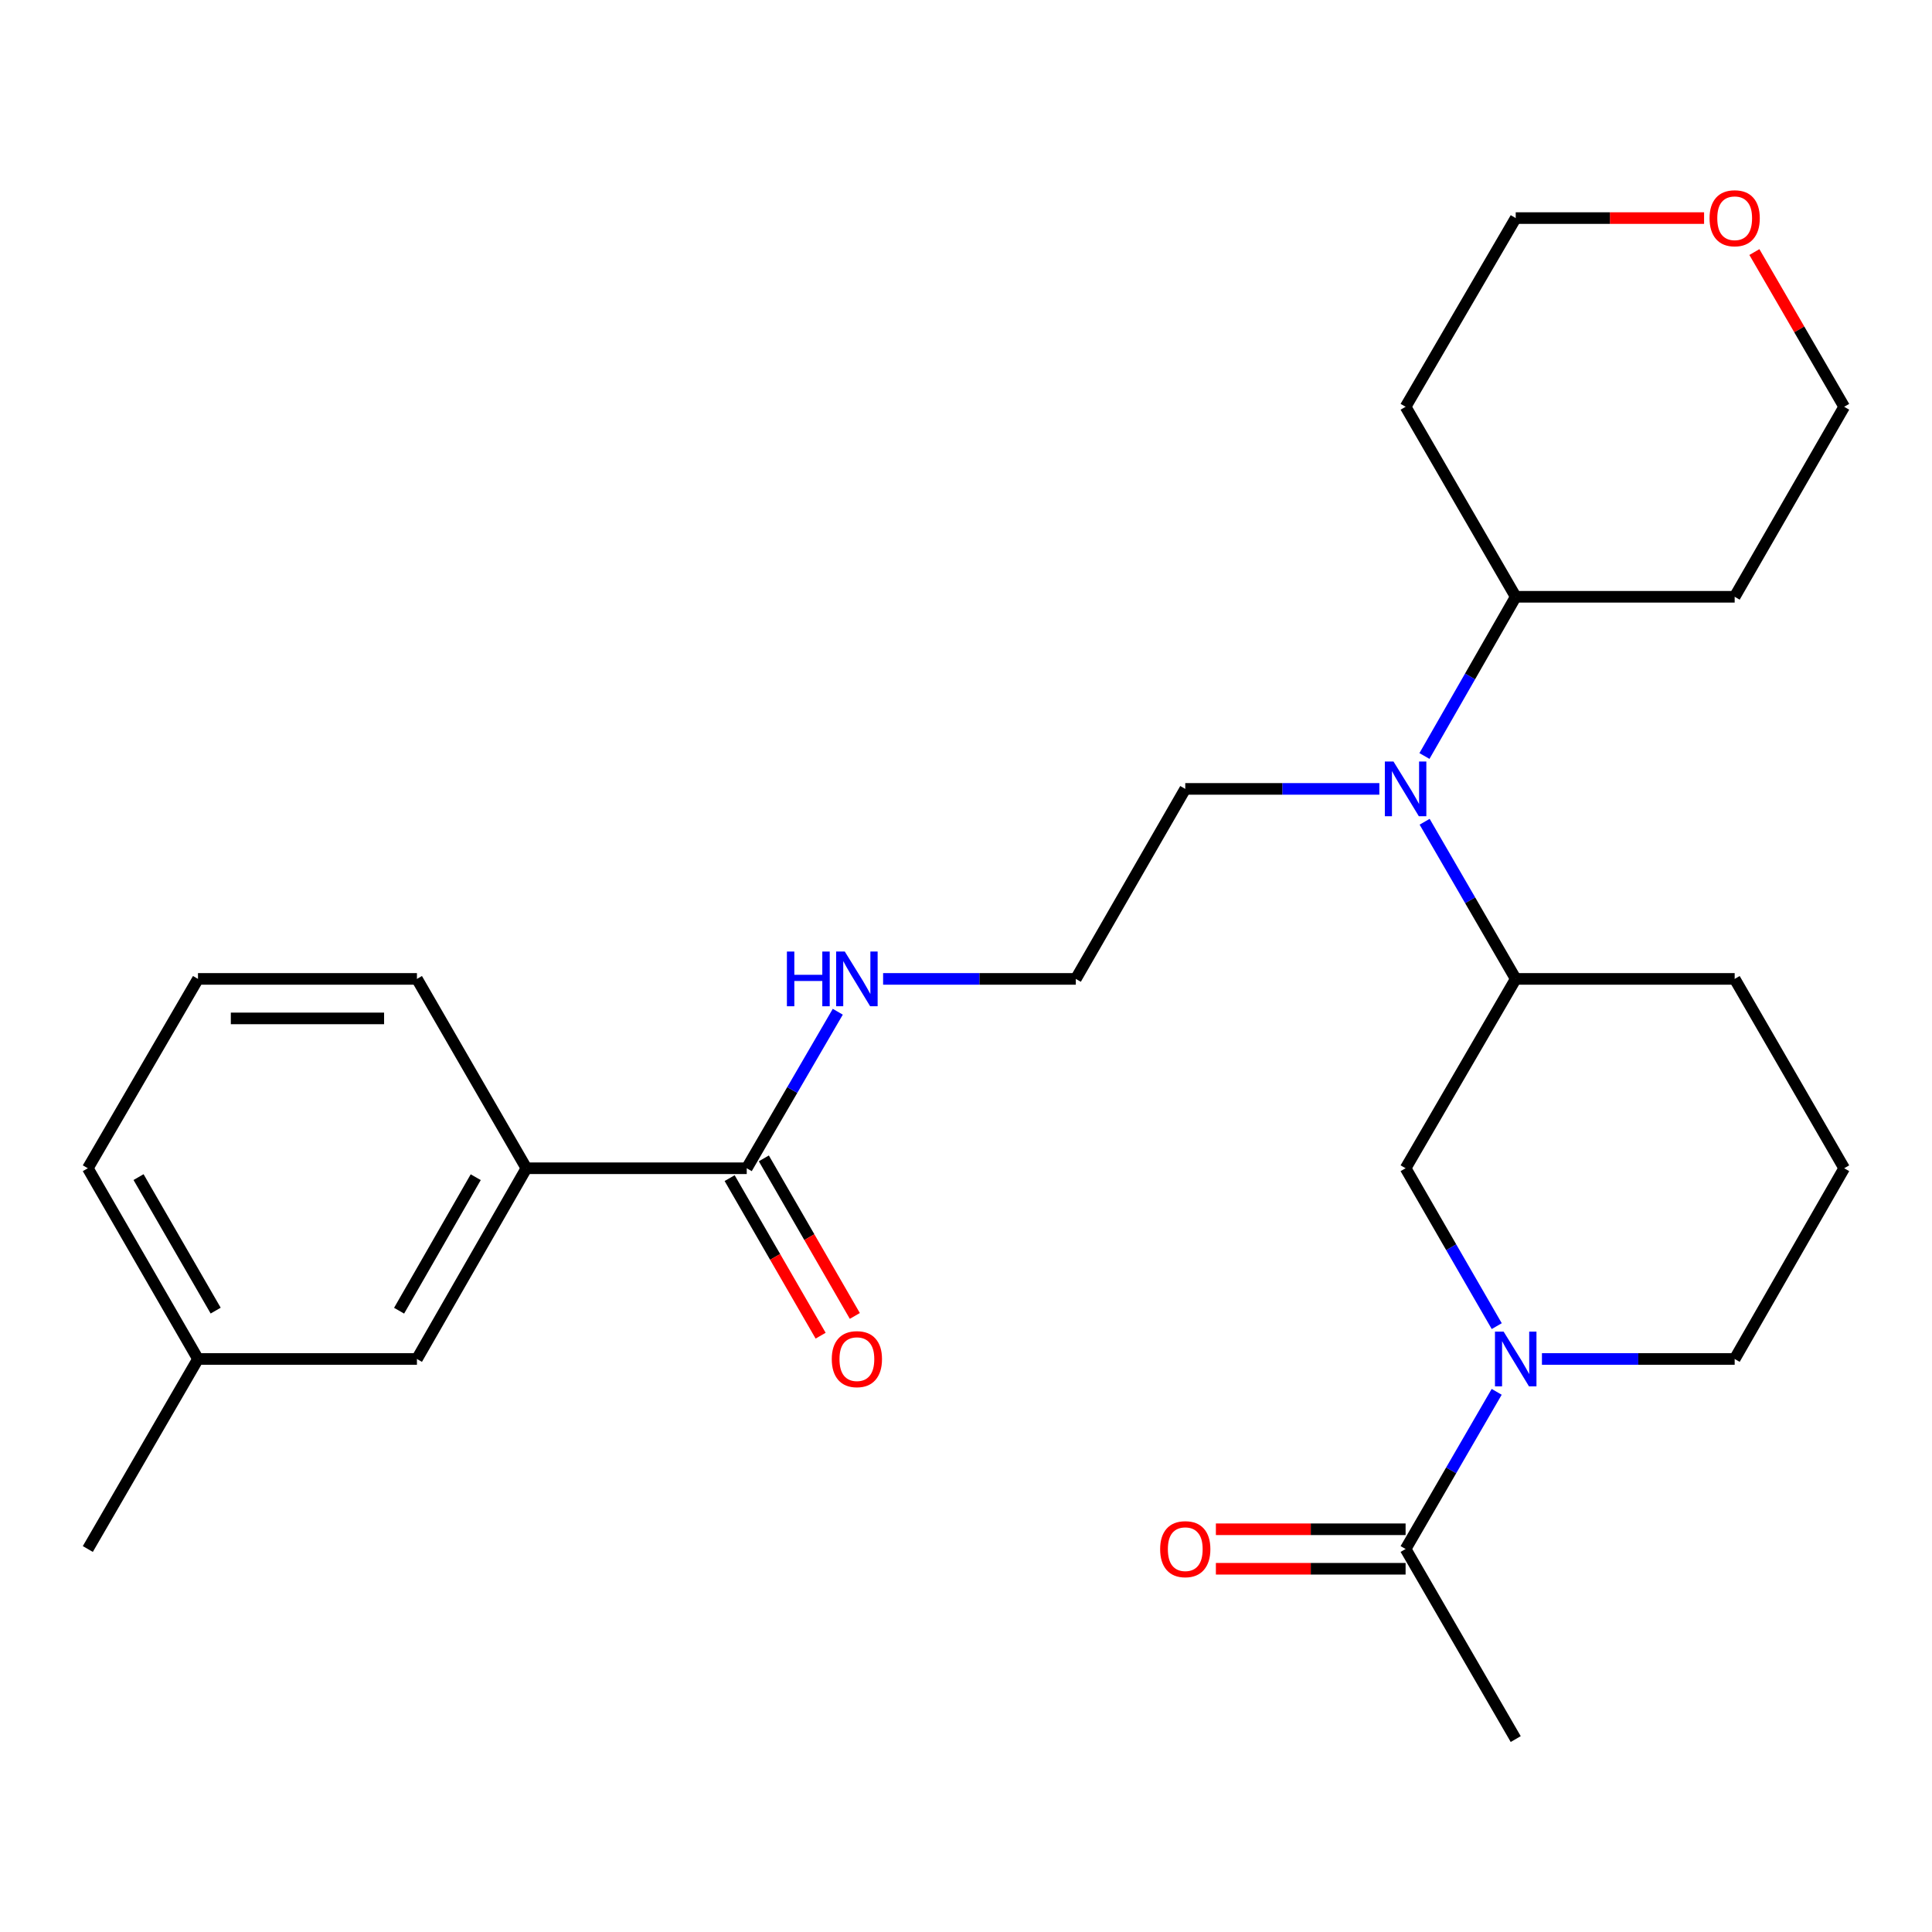 <?xml version='1.0' encoding='iso-8859-1'?>
<svg version='1.1' baseProfile='full'
              xmlns='http://www.w3.org/2000/svg'
                      xmlns:rdkit='http://www.rdkit.org/xml'
                      xmlns:xlink='http://www.w3.org/1999/xlink'
                  xml:space='preserve'
width='1000px' height='1000px' viewBox='0 0 1000 1000'>
<!-- END OF HEADER -->
<rect style='opacity:1.0;fill:#FFFFFF;stroke:none' width='1000' height='1000' x='0' y='0'> </rect>
<path class='bond-0' d='M 774.681,720.41 L 751.108,761.088' style='fill:none;fill-rule:evenodd;stroke:#0000FF;stroke-width:6px;stroke-linecap:butt;stroke-linejoin:miter;stroke-opacity:1' />
<path class='bond-0' d='M 751.108,761.088 L 727.534,801.766' style='fill:none;fill-rule:evenodd;stroke:#000000;stroke-width:6px;stroke-linecap:butt;stroke-linejoin:miter;stroke-opacity:1' />
<path class='bond-2' d='M 774.713,686.398 L 751.123,645.542' style='fill:none;fill-rule:evenodd;stroke:#0000FF;stroke-width:6px;stroke-linecap:butt;stroke-linejoin:miter;stroke-opacity:1' />
<path class='bond-2' d='M 751.123,645.542 L 727.534,604.686' style='fill:none;fill-rule:evenodd;stroke:#000000;stroke-width:6px;stroke-linecap:butt;stroke-linejoin:miter;stroke-opacity:1' />
<path class='bond-12' d='M 798.107,703.408 L 847.985,703.408' style='fill:none;fill-rule:evenodd;stroke:#0000FF;stroke-width:6px;stroke-linecap:butt;stroke-linejoin:miter;stroke-opacity:1' />
<path class='bond-12' d='M 847.985,703.408 L 897.864,703.408' style='fill:none;fill-rule:evenodd;stroke:#000000;stroke-width:6px;stroke-linecap:butt;stroke-linejoin:miter;stroke-opacity:1' />
<path class='bond-7' d='M 727.534,791.543 L 678.437,791.543' style='fill:none;fill-rule:evenodd;stroke:#000000;stroke-width:6px;stroke-linecap:butt;stroke-linejoin:miter;stroke-opacity:1' />
<path class='bond-7' d='M 678.437,791.543 L 629.34,791.543' style='fill:none;fill-rule:evenodd;stroke:#FF0000;stroke-width:6px;stroke-linecap:butt;stroke-linejoin:miter;stroke-opacity:1' />
<path class='bond-7' d='M 727.534,811.989 L 678.437,811.989' style='fill:none;fill-rule:evenodd;stroke:#000000;stroke-width:6px;stroke-linecap:butt;stroke-linejoin:miter;stroke-opacity:1' />
<path class='bond-7' d='M 678.437,811.989 L 629.34,811.989' style='fill:none;fill-rule:evenodd;stroke:#FF0000;stroke-width:6px;stroke-linecap:butt;stroke-linejoin:miter;stroke-opacity:1' />
<path class='bond-19' d='M 727.534,801.766 L 784.534,900.136' style='fill:none;fill-rule:evenodd;stroke:#000000;stroke-width:6px;stroke-linecap:butt;stroke-linejoin:miter;stroke-opacity:1' />
<path class='bond-1' d='M 386.511,604.686 L 410.074,564.18' style='fill:none;fill-rule:evenodd;stroke:#000000;stroke-width:6px;stroke-linecap:butt;stroke-linejoin:miter;stroke-opacity:1' />
<path class='bond-1' d='M 410.074,564.18 L 433.637,523.674' style='fill:none;fill-rule:evenodd;stroke:#0000FF;stroke-width:6px;stroke-linecap:butt;stroke-linejoin:miter;stroke-opacity:1' />
<path class='bond-5' d='M 386.511,604.686 L 272.466,604.686' style='fill:none;fill-rule:evenodd;stroke:#000000;stroke-width:6px;stroke-linecap:butt;stroke-linejoin:miter;stroke-opacity:1' />
<path class='bond-9' d='M 377.658,609.798 L 401.206,650.574' style='fill:none;fill-rule:evenodd;stroke:#000000;stroke-width:6px;stroke-linecap:butt;stroke-linejoin:miter;stroke-opacity:1' />
<path class='bond-9' d='M 401.206,650.574 L 424.754,691.35' style='fill:none;fill-rule:evenodd;stroke:#FF0000;stroke-width:6px;stroke-linecap:butt;stroke-linejoin:miter;stroke-opacity:1' />
<path class='bond-9' d='M 395.364,599.573 L 418.912,640.349' style='fill:none;fill-rule:evenodd;stroke:#000000;stroke-width:6px;stroke-linecap:butt;stroke-linejoin:miter;stroke-opacity:1' />
<path class='bond-9' d='M 418.912,640.349 L 442.46,681.125' style='fill:none;fill-rule:evenodd;stroke:#FF0000;stroke-width:6px;stroke-linecap:butt;stroke-linejoin:miter;stroke-opacity:1' />
<path class='bond-4' d='M 727.534,604.686 L 784.534,506.679' style='fill:none;fill-rule:evenodd;stroke:#000000;stroke-width:6px;stroke-linecap:butt;stroke-linejoin:miter;stroke-opacity:1' />
<path class='bond-3' d='M 737.388,425.334 L 760.961,466.007' style='fill:none;fill-rule:evenodd;stroke:#0000FF;stroke-width:6px;stroke-linecap:butt;stroke-linejoin:miter;stroke-opacity:1' />
<path class='bond-3' d='M 760.961,466.007 L 784.534,506.679' style='fill:none;fill-rule:evenodd;stroke:#000000;stroke-width:6px;stroke-linecap:butt;stroke-linejoin:miter;stroke-opacity:1' />
<path class='bond-6' d='M 737.293,391.307 L 760.914,350.101' style='fill:none;fill-rule:evenodd;stroke:#0000FF;stroke-width:6px;stroke-linecap:butt;stroke-linejoin:miter;stroke-opacity:1' />
<path class='bond-6' d='M 760.914,350.101 L 784.534,308.895' style='fill:none;fill-rule:evenodd;stroke:#000000;stroke-width:6px;stroke-linecap:butt;stroke-linejoin:miter;stroke-opacity:1' />
<path class='bond-17' d='M 713.943,408.332 L 663.716,408.332' style='fill:none;fill-rule:evenodd;stroke:#0000FF;stroke-width:6px;stroke-linecap:butt;stroke-linejoin:miter;stroke-opacity:1' />
<path class='bond-17' d='M 663.716,408.332 L 613.489,408.332' style='fill:none;fill-rule:evenodd;stroke:#000000;stroke-width:6px;stroke-linecap:butt;stroke-linejoin:miter;stroke-opacity:1' />
<path class='bond-27' d='M 784.534,506.679 L 897.864,506.679' style='fill:none;fill-rule:evenodd;stroke:#000000;stroke-width:6px;stroke-linecap:butt;stroke-linejoin:miter;stroke-opacity:1' />
<path class='bond-8' d='M 272.466,604.686 L 215.807,703.408' style='fill:none;fill-rule:evenodd;stroke:#000000;stroke-width:6px;stroke-linecap:butt;stroke-linejoin:miter;stroke-opacity:1' />
<path class='bond-8' d='M 246.234,609.316 L 206.572,678.422' style='fill:none;fill-rule:evenodd;stroke:#000000;stroke-width:6px;stroke-linecap:butt;stroke-linejoin:miter;stroke-opacity:1' />
<path class='bond-20' d='M 272.466,604.686 L 215.807,506.679' style='fill:none;fill-rule:evenodd;stroke:#000000;stroke-width:6px;stroke-linecap:butt;stroke-linejoin:miter;stroke-opacity:1' />
<path class='bond-14' d='M 784.534,308.895 L 897.864,308.895' style='fill:none;fill-rule:evenodd;stroke:#000000;stroke-width:6px;stroke-linecap:butt;stroke-linejoin:miter;stroke-opacity:1' />
<path class='bond-15' d='M 784.534,308.895 L 727.534,210.548' style='fill:none;fill-rule:evenodd;stroke:#000000;stroke-width:6px;stroke-linecap:butt;stroke-linejoin:miter;stroke-opacity:1' />
<path class='bond-13' d='M 215.807,703.408 L 102.477,703.408' style='fill:none;fill-rule:evenodd;stroke:#000000;stroke-width:6px;stroke-linecap:butt;stroke-linejoin:miter;stroke-opacity:1' />
<path class='bond-10' d='M 457.096,506.679 L 506.968,506.679' style='fill:none;fill-rule:evenodd;stroke:#0000FF;stroke-width:6px;stroke-linecap:butt;stroke-linejoin:miter;stroke-opacity:1' />
<path class='bond-10' d='M 506.968,506.679 L 556.841,506.679' style='fill:none;fill-rule:evenodd;stroke:#000000;stroke-width:6px;stroke-linecap:butt;stroke-linejoin:miter;stroke-opacity:1' />
<path class='bond-11' d='M 882.03,112.882 L 833.282,112.882' style='fill:none;fill-rule:evenodd;stroke:#FF0000;stroke-width:6px;stroke-linecap:butt;stroke-linejoin:miter;stroke-opacity:1' />
<path class='bond-11' d='M 833.282,112.882 L 784.534,112.882' style='fill:none;fill-rule:evenodd;stroke:#000000;stroke-width:6px;stroke-linecap:butt;stroke-linejoin:miter;stroke-opacity:1' />
<path class='bond-28' d='M 908.068,130.466 L 931.307,170.507' style='fill:none;fill-rule:evenodd;stroke:#FF0000;stroke-width:6px;stroke-linecap:butt;stroke-linejoin:miter;stroke-opacity:1' />
<path class='bond-28' d='M 931.307,170.507 L 954.545,210.548' style='fill:none;fill-rule:evenodd;stroke:#000000;stroke-width:6px;stroke-linecap:butt;stroke-linejoin:miter;stroke-opacity:1' />
<path class='bond-21' d='M 897.864,703.408 L 954.545,604.686' style='fill:none;fill-rule:evenodd;stroke:#000000;stroke-width:6px;stroke-linecap:butt;stroke-linejoin:miter;stroke-opacity:1' />
<path class='bond-26' d='M 102.477,703.408 L 45.455,801.766' style='fill:none;fill-rule:evenodd;stroke:#000000;stroke-width:6px;stroke-linecap:butt;stroke-linejoin:miter;stroke-opacity:1' />
<path class='bond-29' d='M 102.477,703.408 L 45.455,604.686' style='fill:none;fill-rule:evenodd;stroke:#000000;stroke-width:6px;stroke-linecap:butt;stroke-linejoin:miter;stroke-opacity:1' />
<path class='bond-29' d='M 111.629,678.373 L 71.713,609.267' style='fill:none;fill-rule:evenodd;stroke:#000000;stroke-width:6px;stroke-linecap:butt;stroke-linejoin:miter;stroke-opacity:1' />
<path class='bond-22' d='M 897.864,308.895 L 954.545,210.548' style='fill:none;fill-rule:evenodd;stroke:#000000;stroke-width:6px;stroke-linecap:butt;stroke-linejoin:miter;stroke-opacity:1' />
<path class='bond-23' d='M 727.534,210.548 L 784.534,112.882' style='fill:none;fill-rule:evenodd;stroke:#000000;stroke-width:6px;stroke-linecap:butt;stroke-linejoin:miter;stroke-opacity:1' />
<path class='bond-16' d='M 556.841,506.679 L 613.489,408.332' style='fill:none;fill-rule:evenodd;stroke:#000000;stroke-width:6px;stroke-linecap:butt;stroke-linejoin:miter;stroke-opacity:1' />
<path class='bond-18' d='M 897.864,506.679 L 954.545,604.686' style='fill:none;fill-rule:evenodd;stroke:#000000;stroke-width:6px;stroke-linecap:butt;stroke-linejoin:miter;stroke-opacity:1' />
<path class='bond-24' d='M 215.807,506.679 L 102.477,506.679' style='fill:none;fill-rule:evenodd;stroke:#000000;stroke-width:6px;stroke-linecap:butt;stroke-linejoin:miter;stroke-opacity:1' />
<path class='bond-24' d='M 198.807,527.126 L 119.477,527.126' style='fill:none;fill-rule:evenodd;stroke:#000000;stroke-width:6px;stroke-linecap:butt;stroke-linejoin:miter;stroke-opacity:1' />
<path class='bond-25' d='M 102.477,506.679 L 45.455,604.686' style='fill:none;fill-rule:evenodd;stroke:#000000;stroke-width:6px;stroke-linecap:butt;stroke-linejoin:miter;stroke-opacity:1' />
<path  class='atom-0' d='M 778.274 689.248
L 787.554 704.248
Q 788.474 705.728, 789.954 708.408
Q 791.434 711.088, 791.514 711.248
L 791.514 689.248
L 795.274 689.248
L 795.274 717.568
L 791.394 717.568
L 781.434 701.168
Q 780.274 699.248, 779.034 697.048
Q 777.834 694.848, 777.474 694.168
L 777.474 717.568
L 773.794 717.568
L 773.794 689.248
L 778.274 689.248
' fill='#0000FF'/>
<path  class='atom-4' d='M 721.274 394.172
L 730.554 409.172
Q 731.474 410.652, 732.954 413.332
Q 734.434 416.012, 734.514 416.172
L 734.514 394.172
L 738.274 394.172
L 738.274 422.492
L 734.394 422.492
L 724.434 406.092
Q 723.274 404.172, 722.034 401.972
Q 720.834 399.772, 720.474 399.092
L 720.474 422.492
L 716.794 422.492
L 716.794 394.172
L 721.274 394.172
' fill='#0000FF'/>
<path  class='atom-8' d='M 600.489 801.846
Q 600.489 795.046, 603.849 791.246
Q 607.209 787.446, 613.489 787.446
Q 619.769 787.446, 623.129 791.246
Q 626.489 795.046, 626.489 801.846
Q 626.489 808.726, 623.089 812.646
Q 619.689 816.526, 613.489 816.526
Q 607.249 816.526, 603.849 812.646
Q 600.489 808.766, 600.489 801.846
M 613.489 813.326
Q 617.809 813.326, 620.129 810.446
Q 622.489 807.526, 622.489 801.846
Q 622.489 796.286, 620.129 793.486
Q 617.809 790.646, 613.489 790.646
Q 609.169 790.646, 606.809 793.446
Q 604.489 796.246, 604.489 801.846
Q 604.489 807.566, 606.809 810.446
Q 609.169 813.326, 613.489 813.326
' fill='#FF0000'/>
<path  class='atom-10' d='M 430.523 703.488
Q 430.523 696.688, 433.883 692.888
Q 437.243 689.088, 443.523 689.088
Q 449.803 689.088, 453.163 692.888
Q 456.523 696.688, 456.523 703.488
Q 456.523 710.368, 453.123 714.288
Q 449.723 718.168, 443.523 718.168
Q 437.283 718.168, 433.883 714.288
Q 430.523 710.408, 430.523 703.488
M 443.523 714.968
Q 447.843 714.968, 450.163 712.088
Q 452.523 709.168, 452.523 703.488
Q 452.523 697.928, 450.163 695.128
Q 447.843 692.288, 443.523 692.288
Q 439.203 692.288, 436.843 695.088
Q 434.523 697.888, 434.523 703.488
Q 434.523 709.208, 436.843 712.088
Q 439.203 714.968, 443.523 714.968
' fill='#FF0000'/>
<path  class='atom-11' d='M 407.303 492.519
L 411.143 492.519
L 411.143 504.559
L 425.623 504.559
L 425.623 492.519
L 429.463 492.519
L 429.463 520.839
L 425.623 520.839
L 425.623 507.759
L 411.143 507.759
L 411.143 520.839
L 407.303 520.839
L 407.303 492.519
' fill='#0000FF'/>
<path  class='atom-11' d='M 437.263 492.519
L 446.543 507.519
Q 447.463 508.999, 448.943 511.679
Q 450.423 514.359, 450.503 514.519
L 450.503 492.519
L 454.263 492.519
L 454.263 520.839
L 450.383 520.839
L 440.423 504.439
Q 439.263 502.519, 438.023 500.319
Q 436.823 498.119, 436.463 497.439
L 436.463 520.839
L 432.783 520.839
L 432.783 492.519
L 437.263 492.519
' fill='#0000FF'/>
<path  class='atom-12' d='M 884.864 112.962
Q 884.864 106.162, 888.224 102.362
Q 891.584 98.562, 897.864 98.562
Q 904.144 98.562, 907.504 102.362
Q 910.864 106.162, 910.864 112.962
Q 910.864 119.842, 907.464 123.762
Q 904.064 127.642, 897.864 127.642
Q 891.624 127.642, 888.224 123.762
Q 884.864 119.882, 884.864 112.962
M 897.864 124.442
Q 902.184 124.442, 904.504 121.562
Q 906.864 118.642, 906.864 112.962
Q 906.864 107.402, 904.504 104.602
Q 902.184 101.762, 897.864 101.762
Q 893.544 101.762, 891.184 104.562
Q 888.864 107.362, 888.864 112.962
Q 888.864 118.682, 891.184 121.562
Q 893.544 124.442, 897.864 124.442
' fill='#FF0000'/>
</svg>
